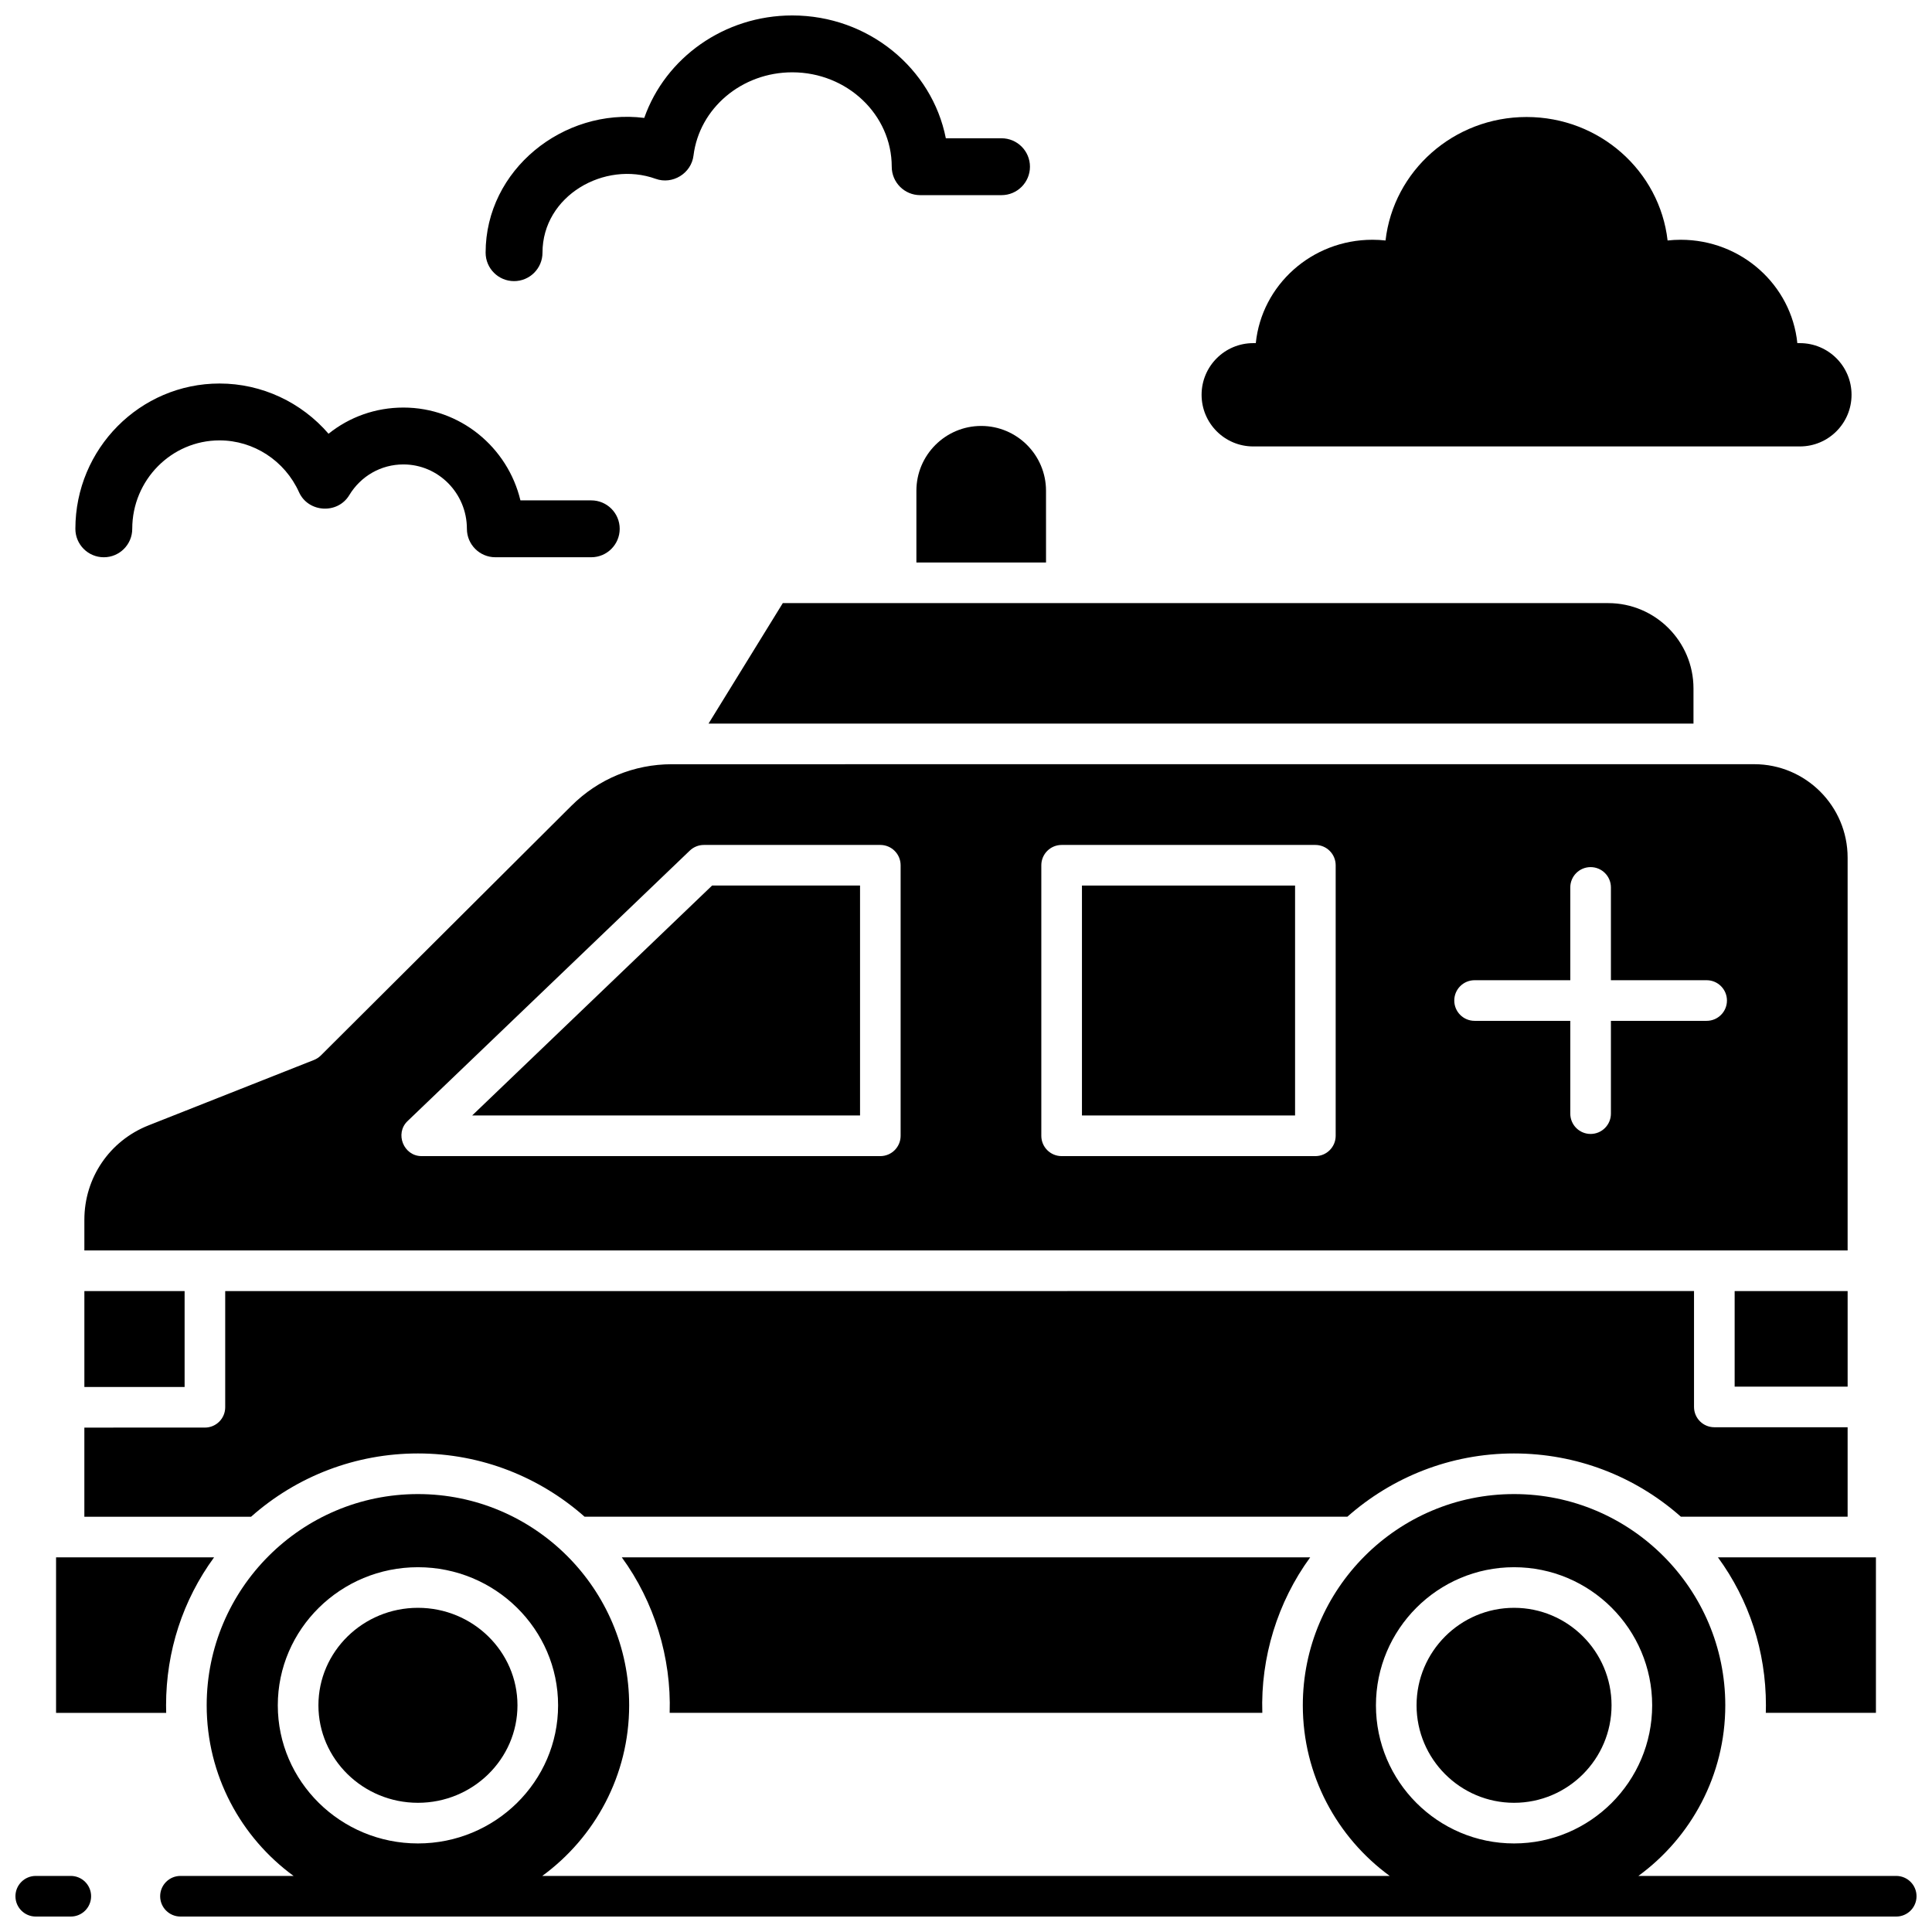 <?xml version="1.0" encoding="UTF-8"?>
<!-- Uploaded to: ICON Repo, www.iconrepo.com, Generator: ICON Repo Mixer Tools -->
<svg width="800px" height="800px" version="1.1" viewBox="144 144 512 512" xmlns="http://www.w3.org/2000/svg">
 <defs>
  <clipPath id="c">
   <path d="m186 539h465.9v112.9h-465.9z"/>
  </clipPath>
  <clipPath id="b">
   <path d="m148.09 641h20.906v10.902h-20.906z"/>
  </clipPath>
  <clipPath id="a">
   <path d="m272 148.09h145v70.906h-145z"/>
  </clipPath>
 </defs>
 <path d="m254.76 621.76c14.543 0 26.375-11.59 26.375-25.836 0-14.246-11.832-25.836-26.375-25.836-14.543 0-26.375 11.59-26.375 25.836 0 14.246 11.828 25.836 26.375 25.836z"/>
 <path d="m545.24 621.76c14.246 0 25.836-11.59 25.836-25.836 0-14.246-11.59-25.836-25.836-25.836-14.246 0-25.836 11.59-25.836 25.836 0 14.246 11.59 25.836 25.836 25.836z"/>
 <path d="m641.14 597.92v-41.211h-41.871c8.27 11.309 12.719 24.871 12.719 39.211 0 0.66-0.012 1.324-0.031 2z"/>
 <path d="m188.01 595.93c0-14.344 4.453-27.902 12.719-39.211l-41.871-0.004v41.211h29.184c-0.02-0.672-0.031-1.34-0.031-1.996z"/>
 <path d="m371.92 378.68h-39.207l-63.582 60.93h102.79z"/>
 <path d="m430.73 378.68h56.477v60.93h-56.477z"/>
 <path d="m603.7 486.15h29.941v25.324h-29.941z"/>
 <path d="m295.46 357.51-66.434 66.199c-0.52 0.516-1.141 0.922-1.82 1.191l-43.836 17.332c-10.336 4.086-17.012 13.902-17.012 25.012v8.137h467.28v-104.1c0-13.652-11.105-24.762-24.762-24.762l-286.82 0.008c-10.039 0-19.484 3.902-26.594 10.984zm239.32 46.258h25.363v-24.59c0-2.973 2.41-5.383 5.383-5.383s5.383 2.41 5.383 5.383v24.59h25.367c2.973 0 5.383 2.41 5.383 5.383 0 2.973-2.41 5.383-5.383 5.383h-25.367v24.59c0 2.973-2.41 5.383-5.383 5.383s-5.383-2.41-5.383-5.383v-24.59h-25.363c-2.973 0-5.383-2.41-5.383-5.383 0-2.973 2.41-5.383 5.383-5.383zm-114.82-30.465c0-2.973 2.41-5.383 5.383-5.383h67.242c2.973 0 5.383 2.41 5.383 5.383v71.695c0 2.973-2.41 5.383-5.383 5.383h-67.242c-2.973 0-5.383-2.41-5.383-5.383zm-89.422-5.383h46.754c2.973 0 5.383 2.41 5.383 5.383v71.695c0 2.973-2.41 5.383-5.383 5.383h-121.57c-4.754 0-7.156-5.981-3.727-9.27l74.812-71.695c1.004-0.961 2.34-1.496 3.727-1.496z"/>
 <path d="m308.78 556.71c8.617 11.785 13.164 26.613 12.688 41.211h157.06c-0.48-14.645 4.035-29.383 12.688-41.211z"/>
 <path d="m166.36 486.15h26.562v25.414h-26.562z"/>
 <path d="m545.24 529.18c16.379 0 31.992 5.938 44.215 16.766h44.184v-23.711h-35.324c-2.973 0-5.383-2.41-5.383-5.383v-30.707l-389.25 0.004v30.793c0 2.973-2.41 5.383-5.383 5.383l-31.945 0.004v23.621h44.184c12.223-10.832 27.836-16.77 44.215-16.77 16.926 0 32.391 6.344 44.168 16.766h202.14c11.781-10.418 27.246-16.766 44.172-16.766z"/>
 <path d="m570.18 303.83h-218.73l-19.68 31.93h261.02v-9.32c0-12.469-10.141-22.609-22.605-22.609z"/>
 <path d="m404.03 256.88c-9.473 0-17.176 7.707-17.176 17.176v19.008h34.355l-0.004-19.004c0-9.473-7.707-17.18-17.176-17.18z"/>
 <g clip-path="url(#c)">
  <path d="m646.52 641.14h-68.328c13.945-10.191 23.027-26.656 23.027-45.215 0-30.867-25.113-55.98-55.98-55.98-30.867 0-55.98 25.113-55.98 55.98 0 18.555 9.082 35.023 23.027 45.215h-224.58c13.945-10.191 23.027-26.656 23.027-45.215 0-30.867-25.113-55.98-55.98-55.98-30.867 0-55.98 25.113-55.98 55.98 0 18.555 9.082 35.023 23.027 45.215h-29.973c-2.973 0-5.383 2.41-5.383 5.383 0 2.973 2.41 5.383 5.383 5.383h454.69c2.973 0 5.383-2.41 5.383-5.383 0-2.973-2.41-5.383-5.383-5.383zm-101.28-81.812c20.184 0 36.602 16.418 36.602 36.602 0 20.184-16.418 36.602-36.602 36.602-20.184 0-36.602-16.418-36.602-36.602 0-20.184 16.418-36.602 36.602-36.602zm-290.48 0c20.48 0 37.141 16.418 37.141 36.602 0 20.184-16.66 36.602-37.141 36.602-20.48 0-37.141-16.418-37.141-36.602 0-20.184 16.66-36.602 37.141-36.602z"/>
 </g>
 <g clip-path="url(#b)">
  <path d="m162.76 641.14h-9.285c-2.973 0-5.383 2.41-5.383 5.383 0 2.973 2.41 5.383 5.383 5.383h9.285c2.973 0 5.383-2.41 5.383-5.383 0-2.973-2.406-5.383-5.383-5.383z"/>
 </g>
 <path d="m476.12 262.31h144.87c7.559 0 13.688-6.129 13.688-13.688s-6.129-13.688-13.688-13.688h-0.676c-1.57-15.383-14.812-27.395-30.918-27.395-1.172 0-2.328 0.07-3.465 0.191-2.109-18.41-18.031-32.723-37.375-32.723s-35.27 14.312-37.375 32.723c-1.137-0.125-2.293-0.191-3.465-0.191-16.105 0-29.348 12.012-30.918 27.395h-0.676c-7.559 0-13.688 6.129-13.688 13.688s6.125 13.688 13.688 13.688z"/>
 <path d="m171.51 291.68c4.16 0 7.535-3.375 7.535-7.535 0-12.922 10.379-23.438 23.137-23.438 9.031 0 17.297 5.387 21.055 13.719 2.449 5.438 10.227 5.902 13.316 0.805 3.09-5.106 8.457-8.152 14.352-8.152 9.277 0 16.828 7.652 16.828 17.062 0 4.16 3.375 7.535 7.535 7.535h25.422c4.16 0 7.535-3.375 7.535-7.535 0-4.16-3.375-7.535-7.535-7.535h-18.773c-3.375-14.094-16-24.598-31.012-24.598-7.371 0-14.297 2.488-19.84 6.941-7.152-8.309-17.652-13.312-28.883-13.312-21.07 0-38.207 17.273-38.207 38.508 0 4.164 3.375 7.535 7.535 7.535z"/>
 <g clip-path="url(#a)">
  <path d="m280.23 218.5c4.16 0 7.535-3.375 7.535-7.535 0-15.109 16.449-24.457 29.988-19.578 4.481 1.613 9.449-1.434 10.031-6.164 1.562-12.574 12.812-22.059 26.172-22.059 14.535 0 26.363 11.219 26.363 25.016 0 4.16 3.375 7.535 7.535 7.535h21.559c4.16 0 7.535-3.375 7.535-7.535 0-4.16-3.375-7.535-7.535-7.535h-14.758c-3.656-18.516-20.516-32.551-40.699-32.551-18.023 0-33.625 11.219-39.223 27.156-21.363-2.703-42.039 13.707-42.039 35.711 0 4.164 3.375 7.539 7.535 7.539z"/>
 </g>
</svg>